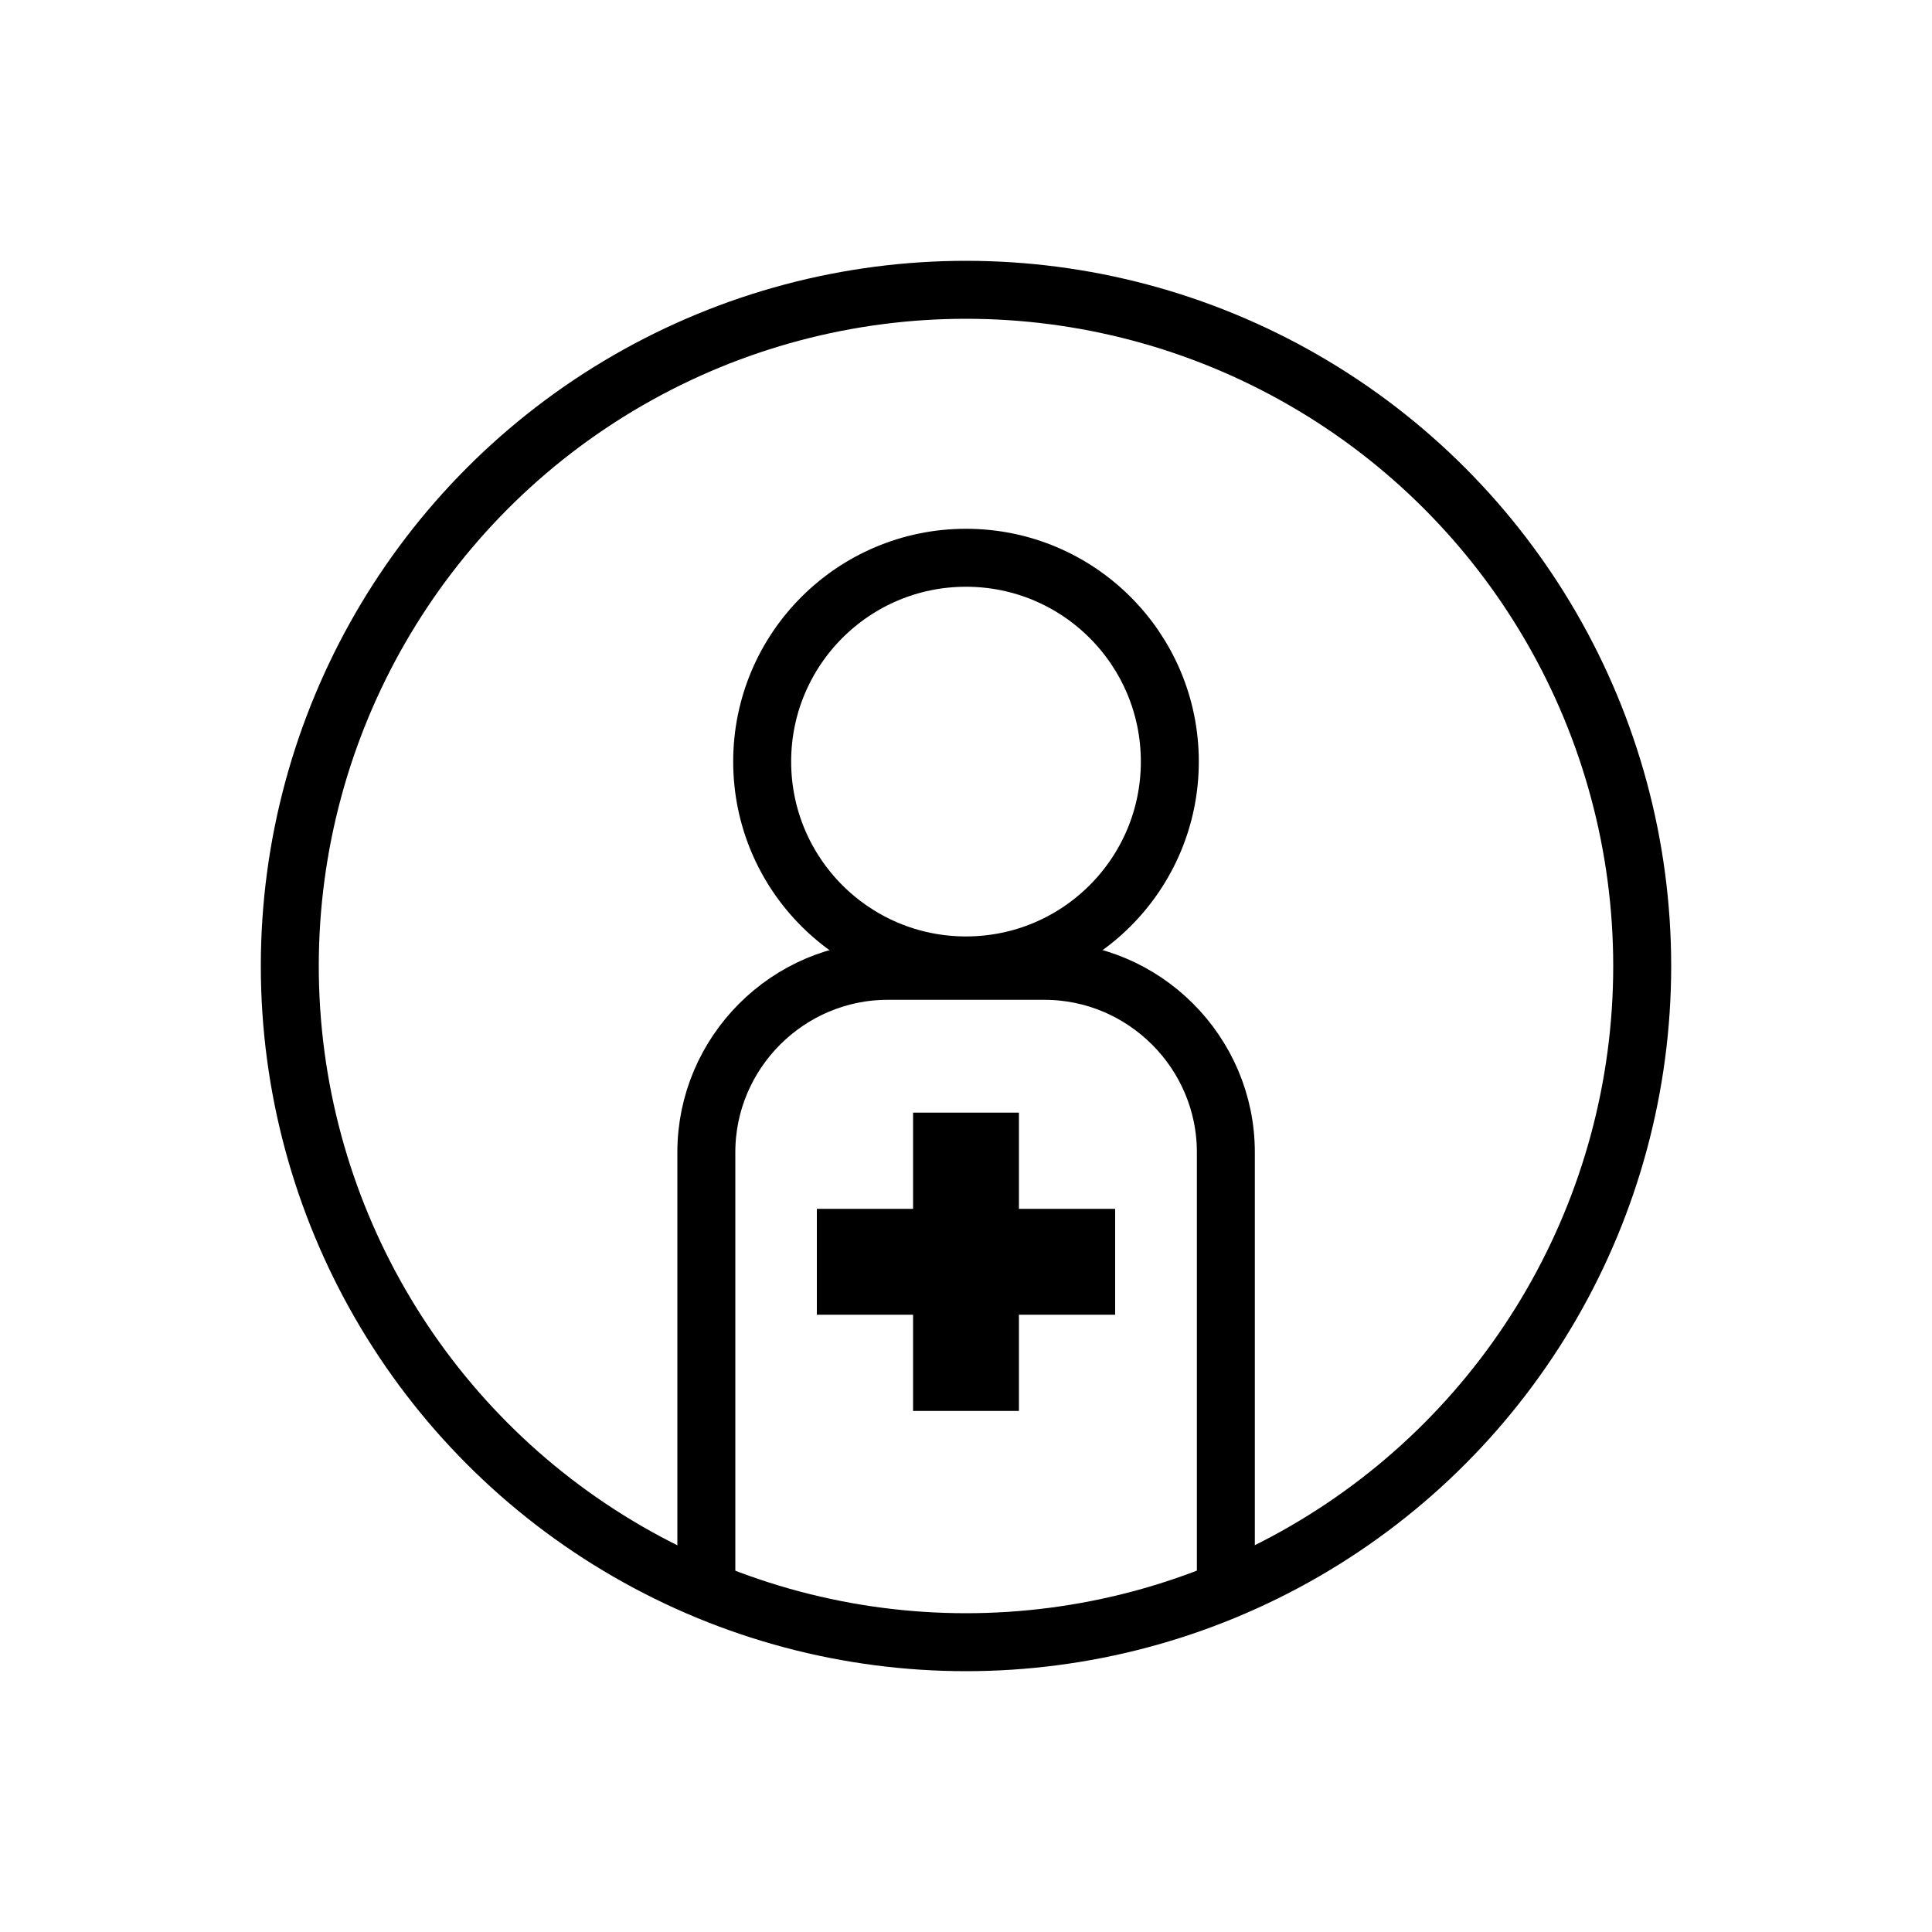 <?xml version="1.0" encoding="UTF-8"?> <svg xmlns="http://www.w3.org/2000/svg" id="Layer_1" data-name="Layer 1" viewBox="0 0 100 100"><defs><style> .cls-1 { fill: none; stroke: #000; stroke-miterlimit: 10; stroke-width: 3px; } </style></defs><circle class="cls-1" cx="50" cy="39.42" r="10.55"></circle><path class="cls-1" d="M36.56,81.52v-21.88c0-5.16,4.22-9.39,9.39-9.39h8.11c5.16,0,9.39,4.22,9.39,9.39v21.88"></path><circle class="cls-1" cx="50" cy="50" r="35"></circle><polygon points="57.72 62.57 52.74 62.57 52.74 57.59 47.26 57.59 47.26 62.57 42.28 62.57 42.28 68.05 47.26 68.05 47.26 73.03 52.74 73.03 52.74 68.05 57.72 68.05 57.72 62.57"></polygon></svg> 